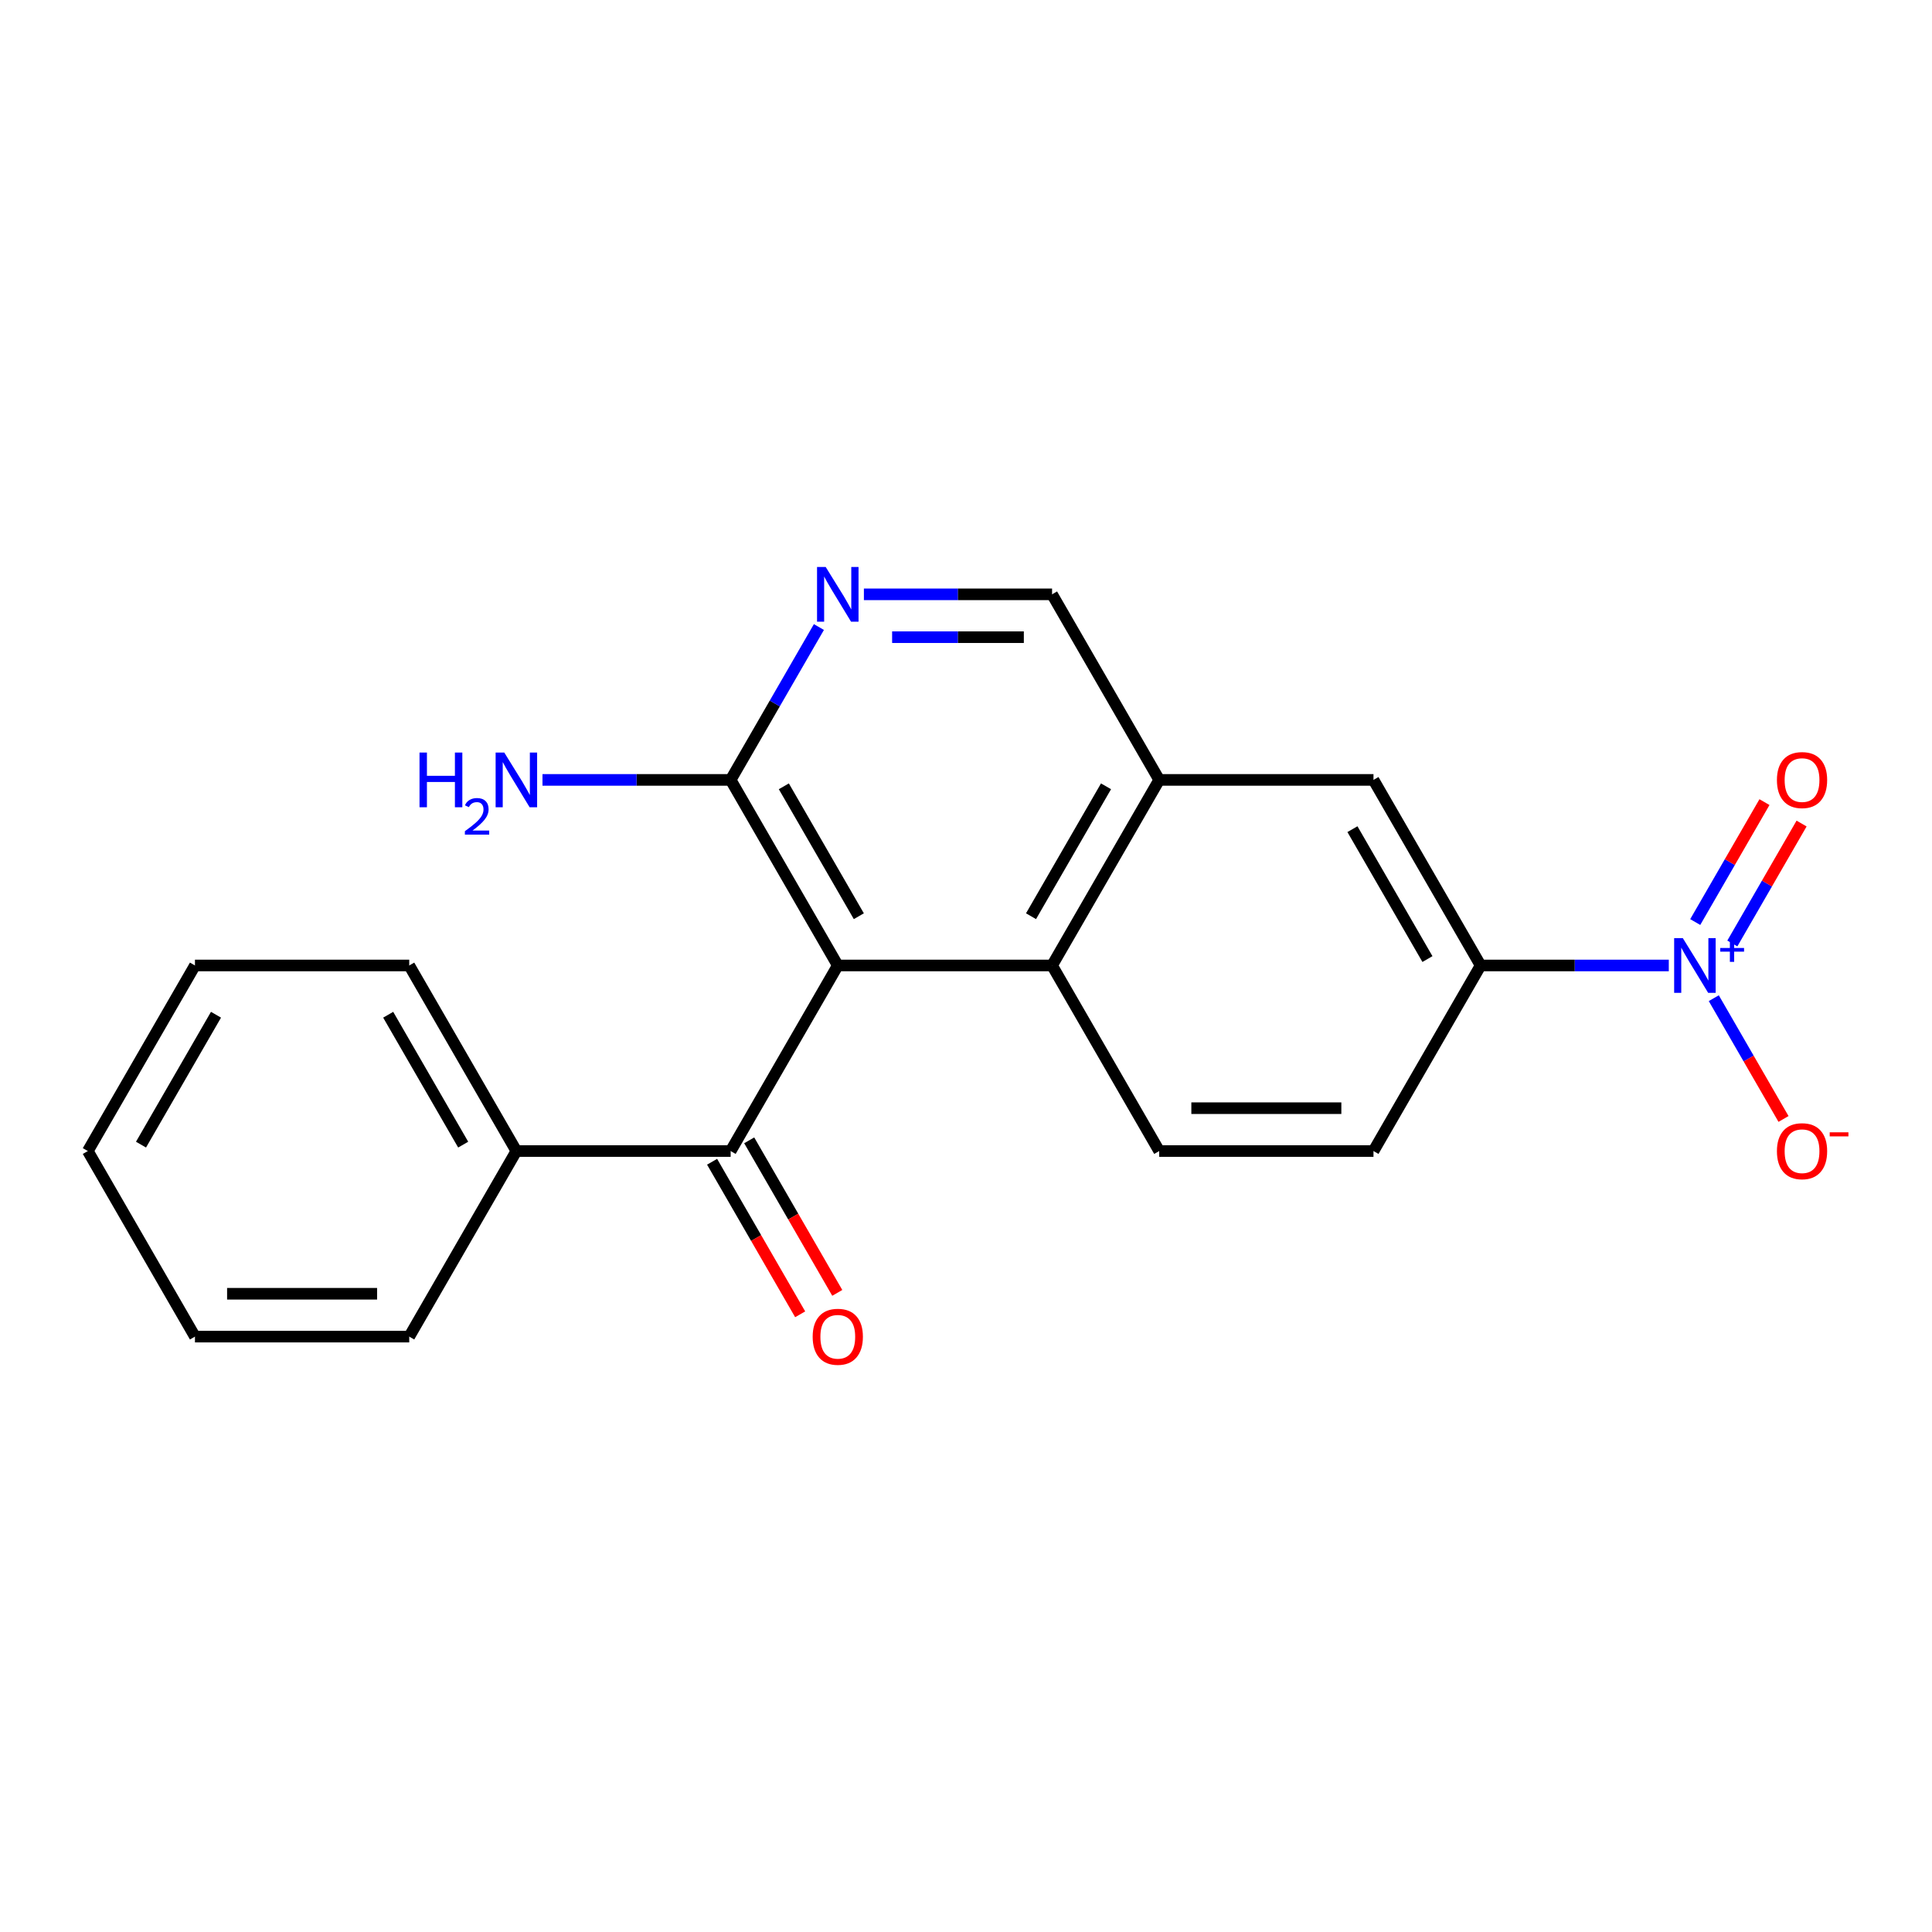 <?xml version='1.0' encoding='iso-8859-1'?>
<svg version='1.1' baseProfile='full'
              xmlns='http://www.w3.org/2000/svg'
                      xmlns:rdkit='http://www.rdkit.org/xml'
                      xmlns:xlink='http://www.w3.org/1999/xlink'
                  xml:space='preserve'
width='1000px' height='1000px' viewBox='0 0 1000 1000'>
<!-- END OF HEADER -->
<rect style='opacity:1.0;fill:#FFFFFF;stroke:none' width='1000' height='1000' x='0' y='0'> </rect>
<path class='bond-1' d='M 433.638,499.727 L 378.183,595.778' style='fill:none;fill-rule:evenodd;stroke:#000000;stroke-width:6px;stroke-linecap:butt;stroke-linejoin:miter;stroke-opacity:1' />
<path class='bond-2' d='M 433.638,499.727 L 544.548,499.727' style='fill:none;fill-rule:evenodd;stroke:#000000;stroke-width:6px;stroke-linecap:butt;stroke-linejoin:miter;stroke-opacity:1' />
<path class='bond-3' d='M 433.638,499.727 L 378.183,403.677' style='fill:none;fill-rule:evenodd;stroke:#000000;stroke-width:6px;stroke-linecap:butt;stroke-linejoin:miter;stroke-opacity:1' />
<path class='bond-3' d='M 444.53,474.229 L 405.712,406.993' style='fill:none;fill-rule:evenodd;stroke:#000000;stroke-width:6px;stroke-linecap:butt;stroke-linejoin:miter;stroke-opacity:1' />
<path class='bond-0' d='M 863.764,499.727 L 815.066,499.727' style='fill:none;fill-rule:evenodd;stroke:#0000FF;stroke-width:6px;stroke-linecap:butt;stroke-linejoin:miter;stroke-opacity:1' />
<path class='bond-0' d='M 815.066,499.727 L 766.367,499.727' style='fill:none;fill-rule:evenodd;stroke:#000000;stroke-width:6px;stroke-linecap:butt;stroke-linejoin:miter;stroke-opacity:1' />
<path class='bond-9' d='M 887.053,516.66 L 905.099,547.917' style='fill:none;fill-rule:evenodd;stroke:#0000FF;stroke-width:6px;stroke-linecap:butt;stroke-linejoin:miter;stroke-opacity:1' />
<path class='bond-9' d='M 905.099,547.917 L 923.145,579.174' style='fill:none;fill-rule:evenodd;stroke:#FF0000;stroke-width:6px;stroke-linecap:butt;stroke-linejoin:miter;stroke-opacity:1' />
<path class='bond-10' d='M 896.658,488.34 L 914.577,457.303' style='fill:none;fill-rule:evenodd;stroke:#0000FF;stroke-width:6px;stroke-linecap:butt;stroke-linejoin:miter;stroke-opacity:1' />
<path class='bond-10' d='M 914.577,457.303 L 932.496,426.266' style='fill:none;fill-rule:evenodd;stroke:#FF0000;stroke-width:6px;stroke-linecap:butt;stroke-linejoin:miter;stroke-opacity:1' />
<path class='bond-10' d='M 877.448,477.249 L 895.367,446.212' style='fill:none;fill-rule:evenodd;stroke:#0000FF;stroke-width:6px;stroke-linecap:butt;stroke-linejoin:miter;stroke-opacity:1' />
<path class='bond-10' d='M 895.367,446.212 L 913.286,415.175' style='fill:none;fill-rule:evenodd;stroke:#FF0000;stroke-width:6px;stroke-linecap:butt;stroke-linejoin:miter;stroke-opacity:1' />
<path class='bond-12' d='M 368.578,601.323 L 391.372,640.802' style='fill:none;fill-rule:evenodd;stroke:#000000;stroke-width:6px;stroke-linecap:butt;stroke-linejoin:miter;stroke-opacity:1' />
<path class='bond-12' d='M 391.372,640.802 L 414.165,680.281' style='fill:none;fill-rule:evenodd;stroke:#FF0000;stroke-width:6px;stroke-linecap:butt;stroke-linejoin:miter;stroke-opacity:1' />
<path class='bond-12' d='M 387.788,590.232 L 410.582,629.711' style='fill:none;fill-rule:evenodd;stroke:#000000;stroke-width:6px;stroke-linecap:butt;stroke-linejoin:miter;stroke-opacity:1' />
<path class='bond-12' d='M 410.582,629.711 L 433.375,669.19' style='fill:none;fill-rule:evenodd;stroke:#FF0000;stroke-width:6px;stroke-linecap:butt;stroke-linejoin:miter;stroke-opacity:1' />
<path class='bond-14' d='M 378.183,595.778 L 267.274,595.778' style='fill:none;fill-rule:evenodd;stroke:#000000;stroke-width:6px;stroke-linecap:butt;stroke-linejoin:miter;stroke-opacity:1' />
<path class='bond-6' d='M 544.548,499.727 L 600.003,403.677' style='fill:none;fill-rule:evenodd;stroke:#000000;stroke-width:6px;stroke-linecap:butt;stroke-linejoin:miter;stroke-opacity:1' />
<path class='bond-6' d='M 533.656,474.229 L 572.474,406.993' style='fill:none;fill-rule:evenodd;stroke:#000000;stroke-width:6px;stroke-linecap:butt;stroke-linejoin:miter;stroke-opacity:1' />
<path class='bond-8' d='M 544.548,499.727 L 600.003,595.778' style='fill:none;fill-rule:evenodd;stroke:#000000;stroke-width:6px;stroke-linecap:butt;stroke-linejoin:miter;stroke-opacity:1' />
<path class='bond-4' d='M 378.183,403.677 L 401.023,364.118' style='fill:none;fill-rule:evenodd;stroke:#000000;stroke-width:6px;stroke-linecap:butt;stroke-linejoin:miter;stroke-opacity:1' />
<path class='bond-4' d='M 401.023,364.118 L 423.862,324.559' style='fill:none;fill-rule:evenodd;stroke:#0000FF;stroke-width:6px;stroke-linecap:butt;stroke-linejoin:miter;stroke-opacity:1' />
<path class='bond-15' d='M 378.183,403.677 L 329.485,403.677' style='fill:none;fill-rule:evenodd;stroke:#000000;stroke-width:6px;stroke-linecap:butt;stroke-linejoin:miter;stroke-opacity:1' />
<path class='bond-15' d='M 329.485,403.677 L 280.787,403.677' style='fill:none;fill-rule:evenodd;stroke:#0000FF;stroke-width:6px;stroke-linecap:butt;stroke-linejoin:miter;stroke-opacity:1' />
<path class='bond-11' d='M 447.151,307.626 L 495.849,307.626' style='fill:none;fill-rule:evenodd;stroke:#0000FF;stroke-width:6px;stroke-linecap:butt;stroke-linejoin:miter;stroke-opacity:1' />
<path class='bond-11' d='M 495.849,307.626 L 544.548,307.626' style='fill:none;fill-rule:evenodd;stroke:#000000;stroke-width:6px;stroke-linecap:butt;stroke-linejoin:miter;stroke-opacity:1' />
<path class='bond-11' d='M 461.761,329.808 L 495.849,329.808' style='fill:none;fill-rule:evenodd;stroke:#0000FF;stroke-width:6px;stroke-linecap:butt;stroke-linejoin:miter;stroke-opacity:1' />
<path class='bond-11' d='M 495.849,329.808 L 529.938,329.808' style='fill:none;fill-rule:evenodd;stroke:#000000;stroke-width:6px;stroke-linecap:butt;stroke-linejoin:miter;stroke-opacity:1' />
<path class='bond-5' d='M 766.367,499.727 L 710.912,595.778' style='fill:none;fill-rule:evenodd;stroke:#000000;stroke-width:6px;stroke-linecap:butt;stroke-linejoin:miter;stroke-opacity:1' />
<path class='bond-22' d='M 766.367,499.727 L 710.912,403.677' style='fill:none;fill-rule:evenodd;stroke:#000000;stroke-width:6px;stroke-linecap:butt;stroke-linejoin:miter;stroke-opacity:1' />
<path class='bond-22' d='M 738.839,496.411 L 700.02,429.175' style='fill:none;fill-rule:evenodd;stroke:#000000;stroke-width:6px;stroke-linecap:butt;stroke-linejoin:miter;stroke-opacity:1' />
<path class='bond-7' d='M 600.003,403.677 L 710.912,403.677' style='fill:none;fill-rule:evenodd;stroke:#000000;stroke-width:6px;stroke-linecap:butt;stroke-linejoin:miter;stroke-opacity:1' />
<path class='bond-21' d='M 600.003,403.677 L 544.548,307.626' style='fill:none;fill-rule:evenodd;stroke:#000000;stroke-width:6px;stroke-linecap:butt;stroke-linejoin:miter;stroke-opacity:1' />
<path class='bond-13' d='M 600.003,595.778 L 710.912,595.778' style='fill:none;fill-rule:evenodd;stroke:#000000;stroke-width:6px;stroke-linecap:butt;stroke-linejoin:miter;stroke-opacity:1' />
<path class='bond-13' d='M 616.639,573.596 L 694.276,573.596' style='fill:none;fill-rule:evenodd;stroke:#000000;stroke-width:6px;stroke-linecap:butt;stroke-linejoin:miter;stroke-opacity:1' />
<path class='bond-16' d='M 267.274,595.778 L 211.819,499.727' style='fill:none;fill-rule:evenodd;stroke:#000000;stroke-width:6px;stroke-linecap:butt;stroke-linejoin:miter;stroke-opacity:1' />
<path class='bond-16' d='M 239.745,592.461 L 200.927,525.226' style='fill:none;fill-rule:evenodd;stroke:#000000;stroke-width:6px;stroke-linecap:butt;stroke-linejoin:miter;stroke-opacity:1' />
<path class='bond-17' d='M 267.274,595.778 L 211.819,691.829' style='fill:none;fill-rule:evenodd;stroke:#000000;stroke-width:6px;stroke-linecap:butt;stroke-linejoin:miter;stroke-opacity:1' />
<path class='bond-19' d='M 211.819,499.727 L 100.909,499.727' style='fill:none;fill-rule:evenodd;stroke:#000000;stroke-width:6px;stroke-linecap:butt;stroke-linejoin:miter;stroke-opacity:1' />
<path class='bond-18' d='M 211.819,691.829 L 100.909,691.829' style='fill:none;fill-rule:evenodd;stroke:#000000;stroke-width:6px;stroke-linecap:butt;stroke-linejoin:miter;stroke-opacity:1' />
<path class='bond-18' d='M 195.183,669.647 L 117.546,669.647' style='fill:none;fill-rule:evenodd;stroke:#000000;stroke-width:6px;stroke-linecap:butt;stroke-linejoin:miter;stroke-opacity:1' />
<path class='bond-20' d='M 100.909,691.829 L 45.455,595.778' style='fill:none;fill-rule:evenodd;stroke:#000000;stroke-width:6px;stroke-linecap:butt;stroke-linejoin:miter;stroke-opacity:1' />
<path class='bond-23' d='M 100.909,499.727 L 45.455,595.778' style='fill:none;fill-rule:evenodd;stroke:#000000;stroke-width:6px;stroke-linecap:butt;stroke-linejoin:miter;stroke-opacity:1' />
<path class='bond-23' d='M 111.801,525.226 L 72.983,592.461' style='fill:none;fill-rule:evenodd;stroke:#000000;stroke-width:6px;stroke-linecap:butt;stroke-linejoin:miter;stroke-opacity:1' />
<path  class='atom-1' d='M 871.017 485.567
L 880.297 500.567
Q 881.217 502.047, 882.697 504.727
Q 884.177 507.407, 884.257 507.567
L 884.257 485.567
L 888.017 485.567
L 888.017 513.887
L 884.137 513.887
L 874.177 497.487
Q 873.017 495.567, 871.777 493.367
Q 870.577 491.167, 870.217 490.487
L 870.217 513.887
L 866.537 513.887
L 866.537 485.567
L 871.017 485.567
' fill='#0000FF'/>
<path  class='atom-1' d='M 890.393 490.672
L 895.382 490.672
L 895.382 485.419
L 897.6 485.419
L 897.6 490.672
L 902.722 490.672
L 902.722 492.573
L 897.6 492.573
L 897.6 497.853
L 895.382 497.853
L 895.382 492.573
L 890.393 492.573
L 890.393 490.672
' fill='#0000FF'/>
<path  class='atom-5' d='M 427.378 293.466
L 436.658 308.466
Q 437.578 309.946, 439.058 312.626
Q 440.538 315.306, 440.618 315.466
L 440.618 293.466
L 444.378 293.466
L 444.378 321.786
L 440.498 321.786
L 430.538 305.386
Q 429.378 303.466, 428.138 301.266
Q 426.938 299.066, 426.578 298.386
L 426.578 321.786
L 422.898 321.786
L 422.898 293.466
L 427.378 293.466
' fill='#0000FF'/>
<path  class='atom-10' d='M 919.732 595.858
Q 919.732 589.058, 923.092 585.258
Q 926.452 581.458, 932.732 581.458
Q 939.012 581.458, 942.372 585.258
Q 945.732 589.058, 945.732 595.858
Q 945.732 602.738, 942.332 606.658
Q 938.932 610.538, 932.732 610.538
Q 926.492 610.538, 923.092 606.658
Q 919.732 602.778, 919.732 595.858
M 932.732 607.338
Q 937.052 607.338, 939.372 604.458
Q 941.732 601.538, 941.732 595.858
Q 941.732 590.298, 939.372 587.498
Q 937.052 584.658, 932.732 584.658
Q 928.412 584.658, 926.052 587.458
Q 923.732 590.258, 923.732 595.858
Q 923.732 601.578, 926.052 604.458
Q 928.412 607.338, 932.732 607.338
' fill='#FF0000'/>
<path  class='atom-10' d='M 947.052 586.08
L 956.74 586.08
L 956.74 588.192
L 947.052 588.192
L 947.052 586.08
' fill='#FF0000'/>
<path  class='atom-11' d='M 919.732 403.757
Q 919.732 396.957, 923.092 393.157
Q 926.452 389.357, 932.732 389.357
Q 939.012 389.357, 942.372 393.157
Q 945.732 396.957, 945.732 403.757
Q 945.732 410.637, 942.332 414.557
Q 938.932 418.437, 932.732 418.437
Q 926.492 418.437, 923.092 414.557
Q 919.732 410.677, 919.732 403.757
M 932.732 415.237
Q 937.052 415.237, 939.372 412.357
Q 941.732 409.437, 941.732 403.757
Q 941.732 398.197, 939.372 395.397
Q 937.052 392.557, 932.732 392.557
Q 928.412 392.557, 926.052 395.357
Q 923.732 398.157, 923.732 403.757
Q 923.732 409.477, 926.052 412.357
Q 928.412 415.237, 932.732 415.237
' fill='#FF0000'/>
<path  class='atom-13' d='M 420.638 691.909
Q 420.638 685.109, 423.998 681.309
Q 427.358 677.509, 433.638 677.509
Q 439.918 677.509, 443.278 681.309
Q 446.638 685.109, 446.638 691.909
Q 446.638 698.789, 443.238 702.709
Q 439.838 706.589, 433.638 706.589
Q 427.398 706.589, 423.998 702.709
Q 420.638 698.829, 420.638 691.909
M 433.638 703.389
Q 437.958 703.389, 440.278 700.509
Q 442.638 697.589, 442.638 691.909
Q 442.638 686.349, 440.278 683.549
Q 437.958 680.709, 433.638 680.709
Q 429.318 680.709, 426.958 683.509
Q 424.638 686.309, 424.638 691.909
Q 424.638 697.629, 426.958 700.509
Q 429.318 703.389, 433.638 703.389
' fill='#FF0000'/>
<path  class='atom-16' d='M 217.141 389.517
L 220.981 389.517
L 220.981 401.557
L 235.461 401.557
L 235.461 389.517
L 239.301 389.517
L 239.301 417.837
L 235.461 417.837
L 235.461 404.757
L 220.981 404.757
L 220.981 417.837
L 217.141 417.837
L 217.141 389.517
' fill='#0000FF'/>
<path  class='atom-16' d='M 240.674 416.843
Q 241.36 415.074, 242.997 414.098
Q 244.634 413.094, 246.904 413.094
Q 249.729 413.094, 251.313 414.626
Q 252.897 416.157, 252.897 418.876
Q 252.897 421.648, 250.838 424.235
Q 248.805 426.822, 244.581 429.885
L 253.214 429.885
L 253.214 431.997
L 240.621 431.997
L 240.621 430.228
Q 244.106 427.746, 246.165 425.898
Q 248.251 424.05, 249.254 422.387
Q 250.257 420.724, 250.257 419.008
Q 250.257 417.213, 249.359 416.21
Q 248.462 415.206, 246.904 415.206
Q 245.399 415.206, 244.396 415.814
Q 243.393 416.421, 242.68 417.767
L 240.674 416.843
' fill='#0000FF'/>
<path  class='atom-16' d='M 261.014 389.517
L 270.294 404.517
Q 271.214 405.997, 272.694 408.677
Q 274.174 411.357, 274.254 411.517
L 274.254 389.517
L 278.014 389.517
L 278.014 417.837
L 274.134 417.837
L 264.174 401.437
Q 263.014 399.517, 261.774 397.317
Q 260.574 395.117, 260.214 394.437
L 260.214 417.837
L 256.534 417.837
L 256.534 389.517
L 261.014 389.517
' fill='#0000FF'/>
</svg>
